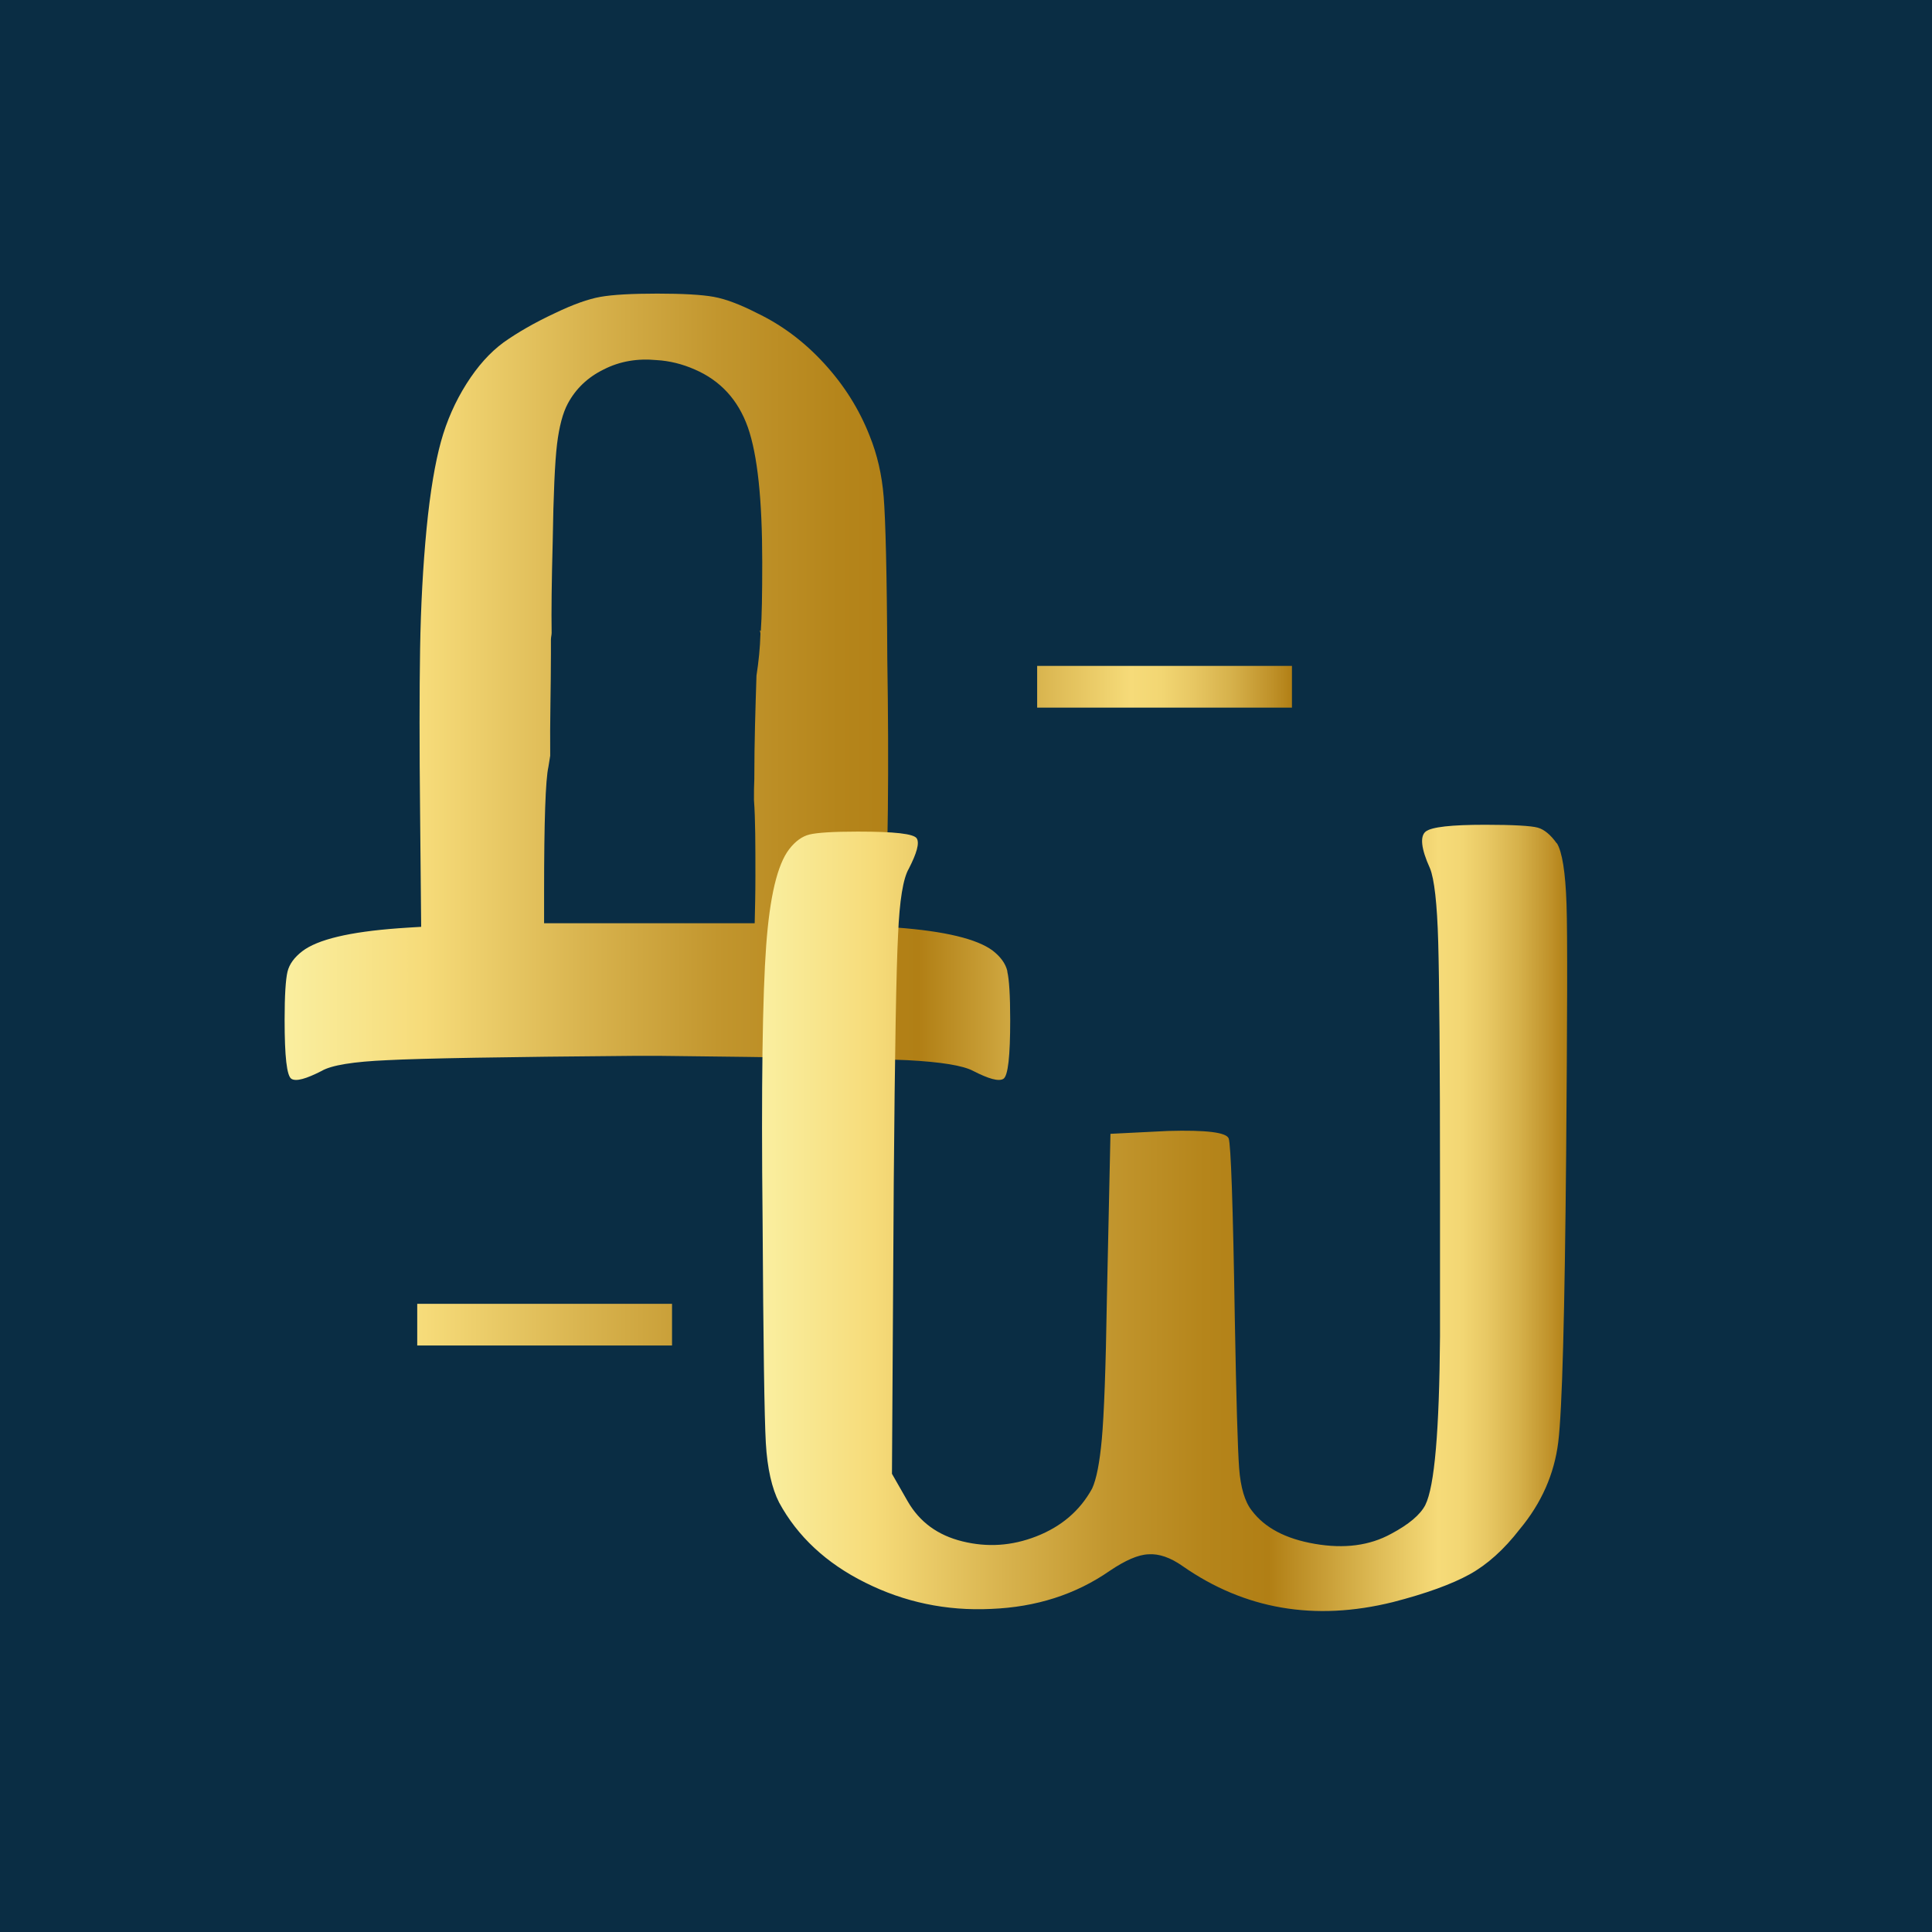 <?xml version="1.0" encoding="UTF-8"?> <svg xmlns="http://www.w3.org/2000/svg" xmlns:xlink="http://www.w3.org/1999/xlink" viewBox="0 0 53.76 53.76"><defs><style>.cls-1{fill:url(#New_Pattern_Swatch_1);opacity:.19;}.cls-1,.cls-2,.cls-3,.cls-4,.cls-5,.cls-6,.cls-7{stroke-width:0px;}.cls-1,.cls-6{mix-blend-mode:multiply;}.cls-2{fill:url(#_Новый_образец_градиента);}.cls-3{fill:url(#_Новый_образец_градиента-2);}.cls-4{fill:#0a2d44;mix-blend-mode:hue;}.cls-8{clip-path:url(#clippath);}.cls-5{fill:none;}.cls-6{fill:url(#radial-gradient);}.cls-9{clip-path:url(#clippath-1);}.cls-7{fill:#231f20;}.cls-10{isolation:isolate;}</style><clipPath id="clippath"><rect class="cls-5" width="53.76" height="53.76"></rect></clipPath><clipPath id="clippath-1"><rect class="cls-5" x="-386.44" y="-151.65" width="612.28" height="612.28"></rect></clipPath><radialGradient id="radial-gradient" cx="-114.51" cy="154.49" fx="-114.51" fy="154.49" r="756.03" gradientTransform="translate(0 49.27) scale(1 .68)" gradientUnits="userSpaceOnUse"><stop offset="0" stop-color="#8a1419"></stop><stop offset="1" stop-color="#330e0e"></stop></radialGradient><pattern id="New_Pattern_Swatch_1" x="0" y="0" width="246" height="290" patternTransform="translate(-3884.65 -2810.97) scale(.61)" patternUnits="userSpaceOnUse" viewBox="0 0 246 290"><rect class="cls-5" x="0" width="246" height="290"></rect><path class="cls-7" d="M371.99,290l-125.99-125.99-125.99,125.99,125.99,125.99,125.99-125.99ZM246,185.22l104.78,104.78-104.78,104.78-104.78-104.78,104.78-104.78Z"></path><path class="cls-7" d="M335.82,290l-89.82-89.82-89.82,89.82,89.82,89.82,89.82-89.82ZM246,221.4l68.6,68.6-68.6,68.61-68.6-68.61,68.6-68.6Z"></path><path class="cls-7" d="M297.36,290l-51.36-51.36-51.36,51.36,51.36,51.36,51.36-51.36ZM246,259.85l30.15,30.15-30.15,30.15-30.15-30.15,30.15-30.15Z"></path><path class="cls-7" d="M125.99,290L0,164.01l-125.99,125.99L0,415.99l125.99-125.99ZM0,185.22l104.78,104.78L0,394.78l-104.78-104.78L0,185.22Z"></path><path class="cls-7" d="M89.82,290L0,200.18l-89.82,89.82L0,379.82l89.82-89.82ZM0,221.4l68.6,68.6L0,358.61l-68.6-68.61L0,221.4Z"></path><path class="cls-7" d="M51.36,290L0,238.64l-51.36,51.36L0,341.36l51.36-51.36ZM0,259.85l30.15,30.15L0,320.15l-30.15-30.15L0,259.85Z"></path><path class="cls-7" d="M494.99,145l-125.99-125.99-125.99,125.99,125.99,125.99,125.99-125.99ZM369,40.22l104.78,104.78-104.78,104.78-104.78-104.78,104.78-104.78Z"></path><path class="cls-7" d="M248.99,145L123,19.01-2.99,145l125.99,125.99,125.99-125.99ZM123,40.22l104.78,104.78-104.78,104.78L18.22,145,123,40.22Z"></path><path class="cls-7" d="M212.82,145L123,55.18l-89.82,89.82,89.82,89.82,89.82-89.82ZM123,76.4l68.6,68.6-68.6,68.61-68.6-68.61,68.6-68.6Z"></path><path class="cls-7" d="M174.36,145l-51.36-51.36-51.36,51.36,51.36,51.36,51.36-51.36ZM123,114.85l30.15,30.15-30.15,30.15-30.15-30.15,30.15-30.15Z"></path><path class="cls-7" d="M2.99,145L-123,19.01l-125.99,125.99,125.99,125.99L2.99,145ZM-123,40.22L-18.22,145l-104.78,104.78-104.78-104.78L-123,40.22Z"></path><path class="cls-7" d="M371.99,0l-125.99-125.99L120.01,0l125.99,125.99L371.99,0ZM246-104.78L350.78,0l-104.78,104.78L141.22,0l104.78-104.78Z"></path><path class="cls-7" d="M335.82,0l-89.82-89.82L156.18,0l89.82,89.82L335.82,0ZM246-68.6L314.6,0l-68.6,68.61L177.4,0l68.6-68.6Z"></path><path class="cls-7" d="M297.36,0l-51.36-51.36L194.64,0l51.36,51.36L297.36,0ZM246-30.15L276.15,0l-30.15,30.15L215.85,0l30.15-30.15Z"></path><path class="cls-7" d="M125.99,0L0-125.99-125.99,0,0,125.99,125.99,0ZM0-104.78L104.78,0,0,104.78-104.78,0,0-104.78Z"></path><path class="cls-7" d="M89.82,0L0-89.82-89.82,0,0,89.82,89.82,0ZM0-68.6L68.6,0,0,68.61-68.6,0,0-68.6Z"></path><path class="cls-7" d="M51.36,0L0-51.36-51.36,0,0,51.36,51.36,0ZM0-30.15L30.15,0,0,30.15-30.15,0,0-30.15Z"></path></pattern><linearGradient id="_Новый_образец_градиента" x1="7.91" y1="22.81" x2="35.95" y2="22.81" gradientUnits="userSpaceOnUse"><stop offset="0" stop-color="#faefa0"></stop><stop offset=".14" stop-color="#f6db79"></stop><stop offset=".3" stop-color="#d8b34e"></stop><stop offset=".43" stop-color="#c2962e"></stop><stop offset=".55" stop-color="#b5851b"></stop><stop offset=".63" stop-color="#b17f15"></stop><stop offset=".77" stop-color="#e0be59"></stop><stop offset=".84" stop-color="#f6db79"></stop><stop offset=".87" stop-color="#f2d673"></stop><stop offset=".9" stop-color="#e8c864"></stop><stop offset=".94" stop-color="#d6b14b"></stop><stop offset=".98" stop-color="#bf9129"></stop><stop offset="1" stop-color="#b17f15"></stop></linearGradient><linearGradient id="_Новый_образец_градиента-2" x1="21.21" y1="33.89" x2="43.61" y2="33.89" xlink:href="#_Новый_образец_градиента"></linearGradient></defs><g class="cls-10"><g id="_Слой_2"><g id="_Слой_1-2"><g class="cls-8"><g class="cls-9"><rect class="cls-6" x="-727.96" y="-152.02" width="1226.89" height="613.03"></rect><rect class="cls-1" x="-727.21" y="-151.65" width="1225.39" height="612.28"></rect></g><rect class="cls-4" x="-386.44" y="-151.65" width="612.28" height="612.28"></rect><path class="cls-2" d="M28.86,19.69h7.09v-1.16h-7.09v1.16ZM28.03,27.04c.05.21.08.65.08,1.34,0,1.01-.06,1.56-.19,1.64-.13.08-.41,0-.84-.22-.28-.15-.89-.25-1.84-.3-.95-.04-3.25-.08-6.89-.12h-.33s-.34,0-.34,0c-3.64.03-5.94.07-6.89.12-.95.04-1.57.14-1.84.3-.43.22-.71.3-.84.22-.13-.08-.19-.62-.19-1.64,0-.69.03-1.13.08-1.34.05-.21.19-.4.41-.57.43-.33,1.32-.54,2.68-.64.18-.01.4-.03.63-.04-.01-.85-.02-1.88-.03-3.14-.02-1.87-.02-3.4,0-4.6.02-1.19.08-2.3.18-3.34.1-1.03.24-1.84.4-2.42.16-.58.4-1.12.71-1.61.31-.49.65-.87,1.03-1.15.38-.27.86-.55,1.44-.82.5-.24.92-.39,1.26-.45.34-.06.87-.09,1.58-.09s1.24.03,1.57.09c.33.06.73.21,1.2.45.69.33,1.31.79,1.87,1.4.56.61.98,1.28,1.27,2.02.21.52.34,1.08.39,1.7.05.62.09,2.11.1,4.48.05,3.13.02,5.62-.08,7.48.11,0,.23.01.33.02,1.36.1,2.25.32,2.68.64.22.17.36.36.41.57ZM21.17,17.56c.03-.4.04-1.03.04-1.92,0-1.73-.13-2.98-.4-3.75-.27-.76-.76-1.3-1.48-1.61-.34-.15-.7-.24-1.06-.26-.53-.05-1.02.03-1.47.26-.45.22-.78.54-1,.95-.14.26-.24.64-.3,1.13-.06.5-.1,1.4-.12,2.7-.03,1.13-.04,1.97-.03,2.55,0,.06-.02.12-.02.19,0,.13,0,.25,0,.38,0,0,0,0,0,0,0,.95-.03,1.9-.02,2.85-.02.1-.03.21-.05.31-.08.35-.12,1.51-.12,3.48,0,.32,0,.59,0,.87.84,0,1.8,0,2.85,0,1.11,0,2.13,0,3.01,0,.01-.4.02-.83.02-1.31,0-.87,0-1.58-.04-2.12,0,0,0-.01,0-.02,0-.19,0-.38.01-.57,0-.02,0-.03,0-.05,0-.94.03-1.88.06-2.82.06-.39.1-.77.11-1.16,0-.04-.01-.07-.02-.1ZM11.61,37.44h7.09v-1.16h-7.09v1.16Z"></path><path class="cls-3" d="M43.32,23.47c-.17-.24-.35-.39-.53-.44-.18-.05-.67-.08-1.46-.08-.94,0-1.5.06-1.66.19-.16.13-.13.47.12,1.02.12.29.2.98.23,2.06.03,1.08.05,3.32.05,6.72v4.25c-.02,2.61-.15,4.17-.41,4.69-.14.27-.46.54-.95.8-.6.33-1.31.42-2.12.28-.82-.14-1.4-.45-1.76-.93-.19-.24-.31-.64-.35-1.18-.04-.55-.08-1.93-.12-4.15-.05-3.18-.11-4.85-.17-5.02-.06-.17-.62-.24-1.69-.21l-1.6.08-.1,4.61c-.03,1.92-.08,3.22-.14,3.88-.06.66-.15,1.12-.27,1.38-.34.62-.86,1.06-1.55,1.33-.69.27-1.37.31-2.06.14-.69-.17-1.19-.54-1.52-1.11l-.44-.77.05-8.11c.03-3.64.07-5.94.12-6.89.04-.95.14-1.57.3-1.84.22-.43.3-.71.22-.84-.08-.13-.62-.19-1.64-.19-.69,0-1.13.03-1.34.08-.21.05-.4.19-.57.41-.33.43-.54,1.32-.64,2.68-.1,1.36-.14,3.91-.1,7.65.02,3.42.05,5.48.09,6.19.04.71.17,1.27.37,1.66.51.94,1.31,1.69,2.4,2.23,1.08.54,2.25.79,3.5.73,1.25-.05,2.35-.4,3.3-1.06.43-.29.79-.45,1.08-.46.29-.02.61.09.95.33,1.72,1.2,3.67,1.54,5.85,1,.93-.24,1.64-.5,2.13-.77.49-.27.96-.69,1.4-1.26.6-.72.96-1.53,1.07-2.42.11-.89.18-3.56.22-8.01.03-3.76.04-6.08.01-6.97-.03-.88-.12-1.45-.27-1.69Z"></path></g></g></g></g></svg> 